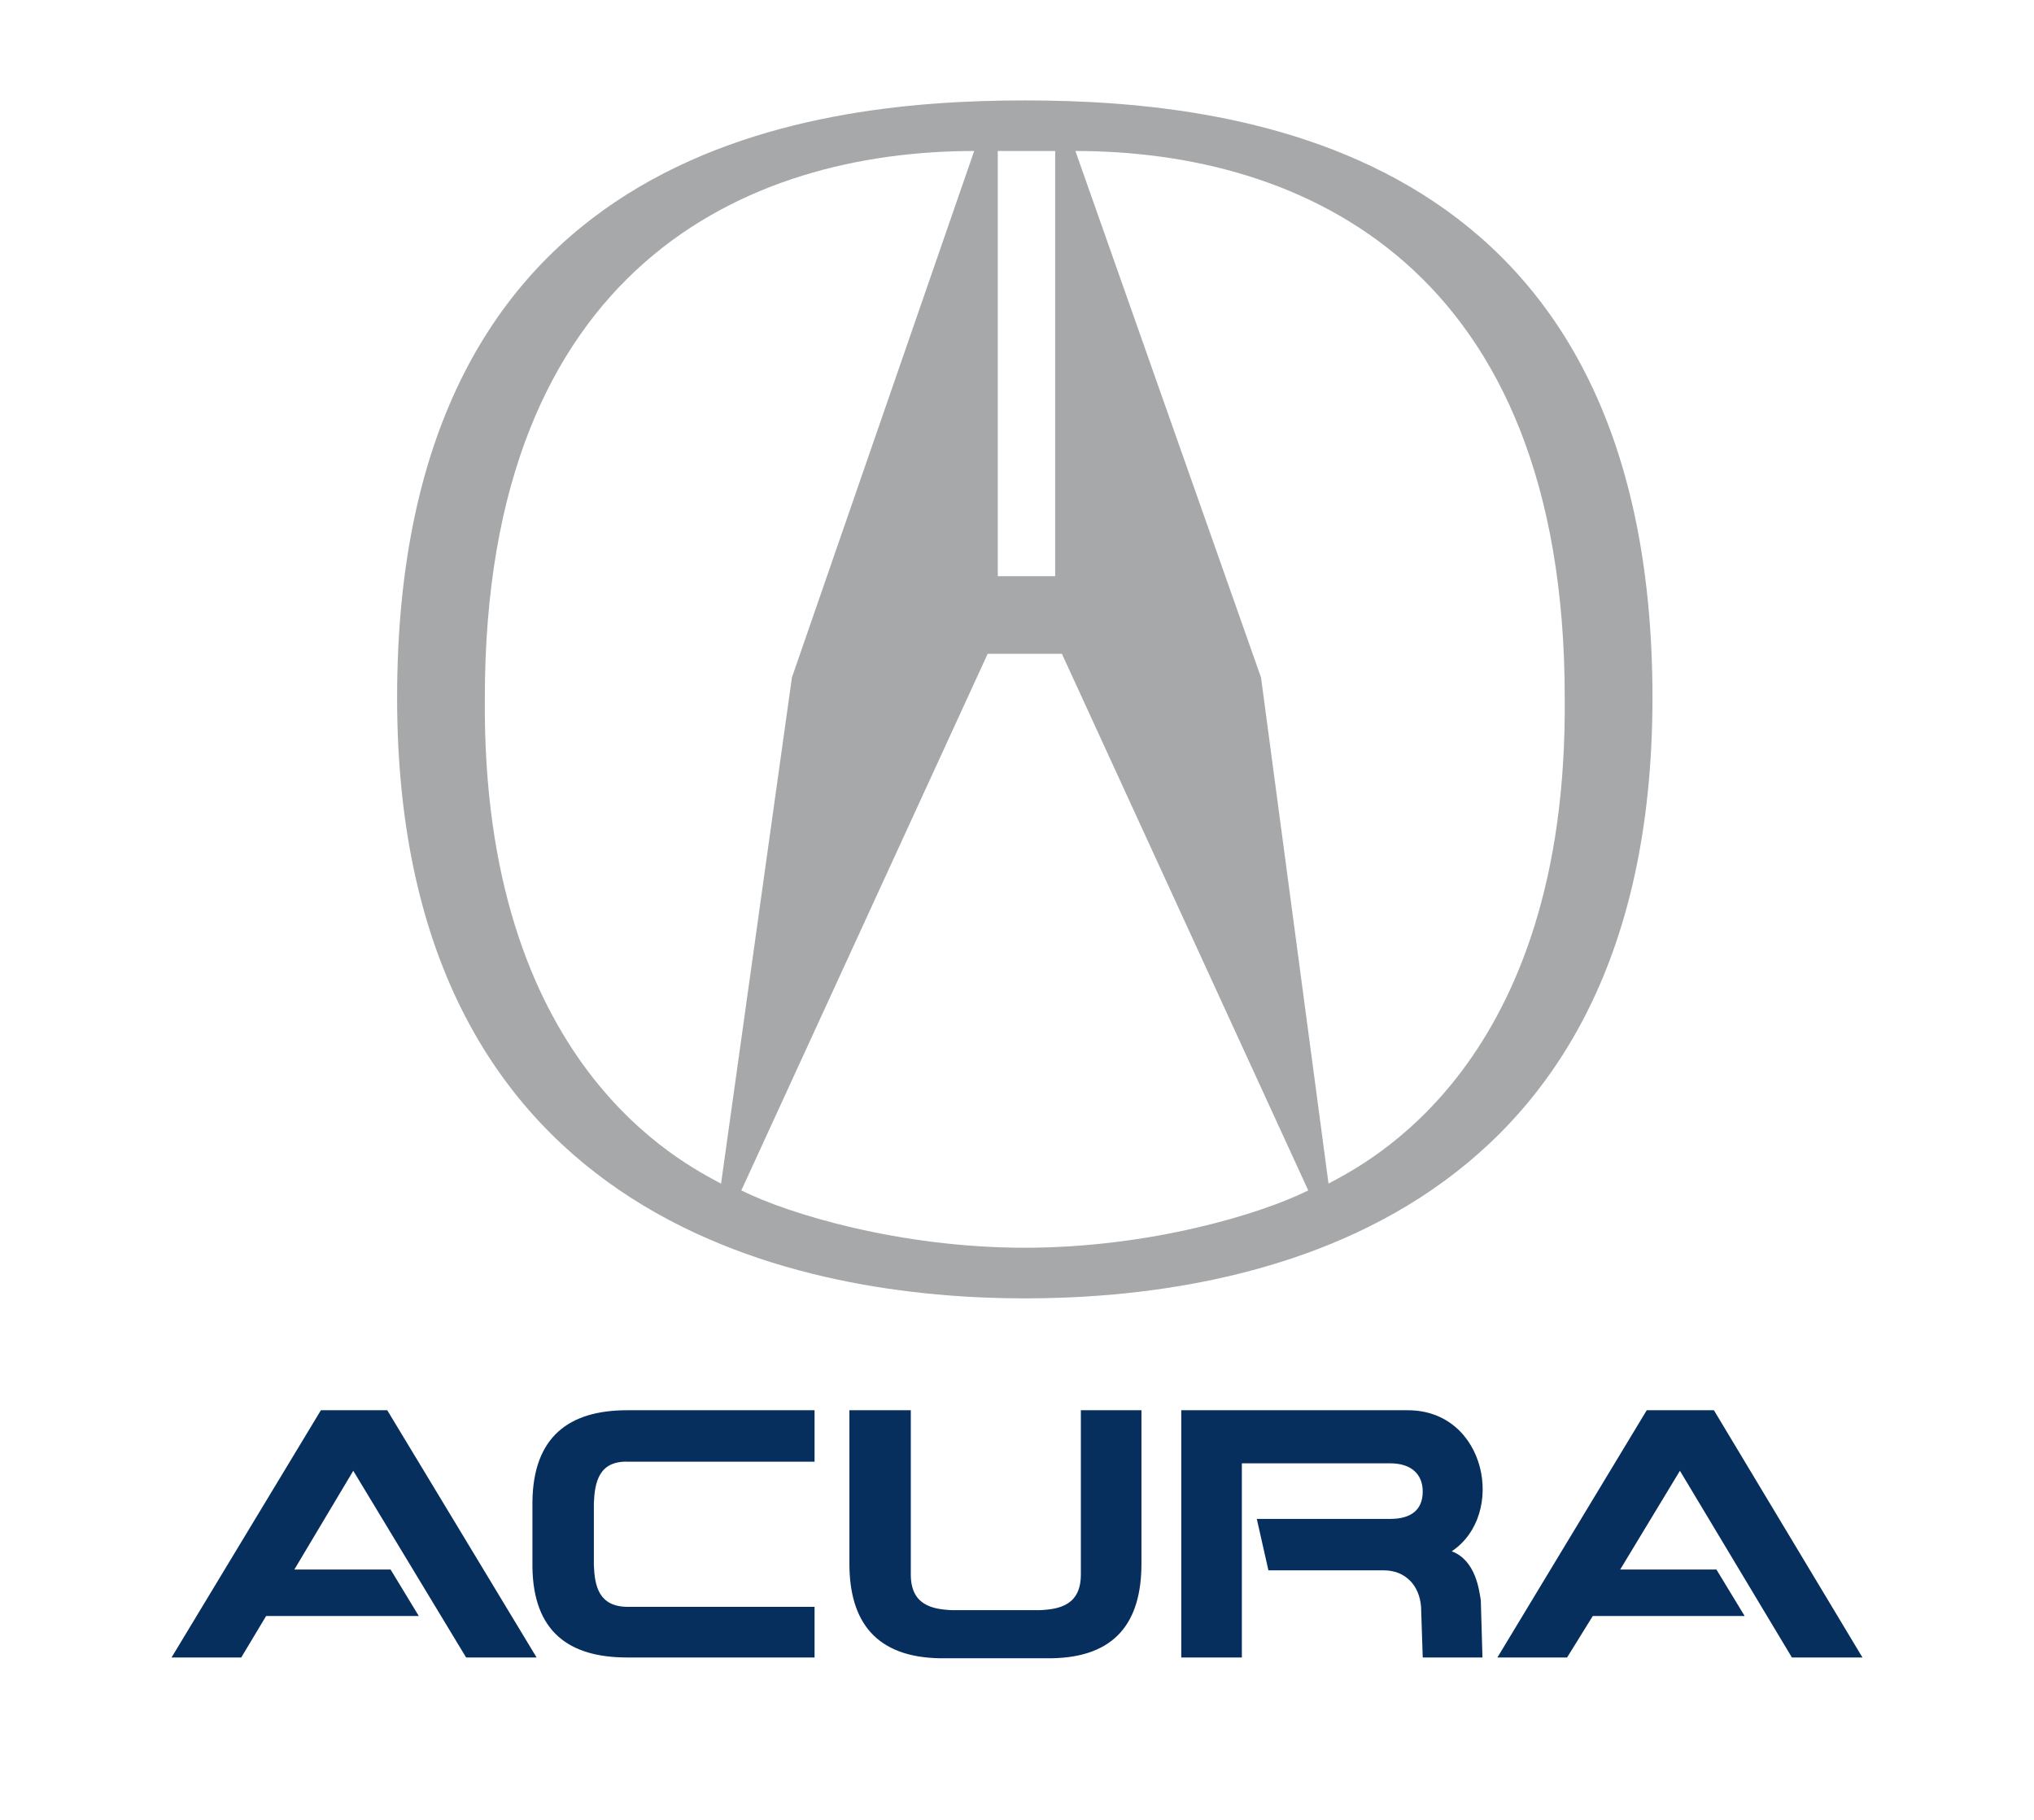 <svg width="38" height="34" viewBox="0 0 38 34" fill="none" xmlns="http://www.w3.org/2000/svg">
<path fill-rule="evenodd" clip-rule="evenodd" d="M7.419 13.035C7.419 2.821 14.984 1.876 19.145 1.876C23.306 1.876 30.872 2.822 30.872 13.035C30.872 22.996 23.18 24.257 19.145 24.257C15.174 24.257 7.419 22.996 7.419 13.035ZM23.559 12.657L24.82 22.113C25.513 21.735 29.296 19.907 29.233 13.035C29.233 4.965 24.315 2.821 20.091 2.821L23.559 12.657ZM19.145 10.765H19.713V2.821H18.641V10.765H19.145ZM19.145 23.311C21.478 23.311 23.559 22.681 24.441 22.24L19.839 12.215H18.452L13.85 22.24C14.732 22.681 16.813 23.311 19.145 23.311ZM18.2 2.821C13.976 2.821 9.058 4.965 9.058 13.035C8.995 19.907 12.778 21.735 13.471 22.114L14.795 12.657L18.2 2.821Z" fill="#A6A8AA"/>
<path fill-rule="evenodd" clip-rule="evenodd" d="M5.995 26.347H7.235L10.025 30.966H8.708L6.6 27.478L5.499 29.323H7.297L7.824 30.191H4.972L4.507 30.966H3.205L5.995 26.347ZM30.765 26.347H32.02L34.795 30.966H33.477L31.385 27.478L30.269 29.323H32.067L32.594 30.191H29.757L29.277 30.966H27.975L30.765 26.347ZM18.597 30.981H19.635C20.844 30.966 21.325 30.299 21.325 29.214V26.347H20.193V29.416C20.193 29.989 19.791 30.067 19.418 30.082H17.791C17.419 30.067 17.016 29.989 17.016 29.416V26.347H15.869V29.214C15.869 30.299 16.365 30.966 17.574 30.981H18.597ZM11.095 28.656V28.083C11.11 27.695 11.188 27.292 11.73 27.308H15.218V26.347H11.715C10.63 26.347 9.963 26.843 9.947 28.052V29.276C9.963 30.485 10.63 30.966 11.715 30.966H15.218V30.02H11.73C11.188 30.02 11.11 29.633 11.095 29.245V28.656ZM23.201 30.966H22.069V26.347H26.301C27.773 26.347 28.145 28.3 27.122 28.982C27.572 29.152 27.634 29.71 27.665 29.896L27.696 30.966H26.58L26.549 30.02C26.518 29.617 26.255 29.338 25.851 29.338H23.697L23.48 28.377H25.975C26.363 28.377 26.58 28.207 26.58 27.866C26.58 27.54 26.363 27.339 25.975 27.339H23.201V30.966Z" fill="#072F5E"/>
</svg>
